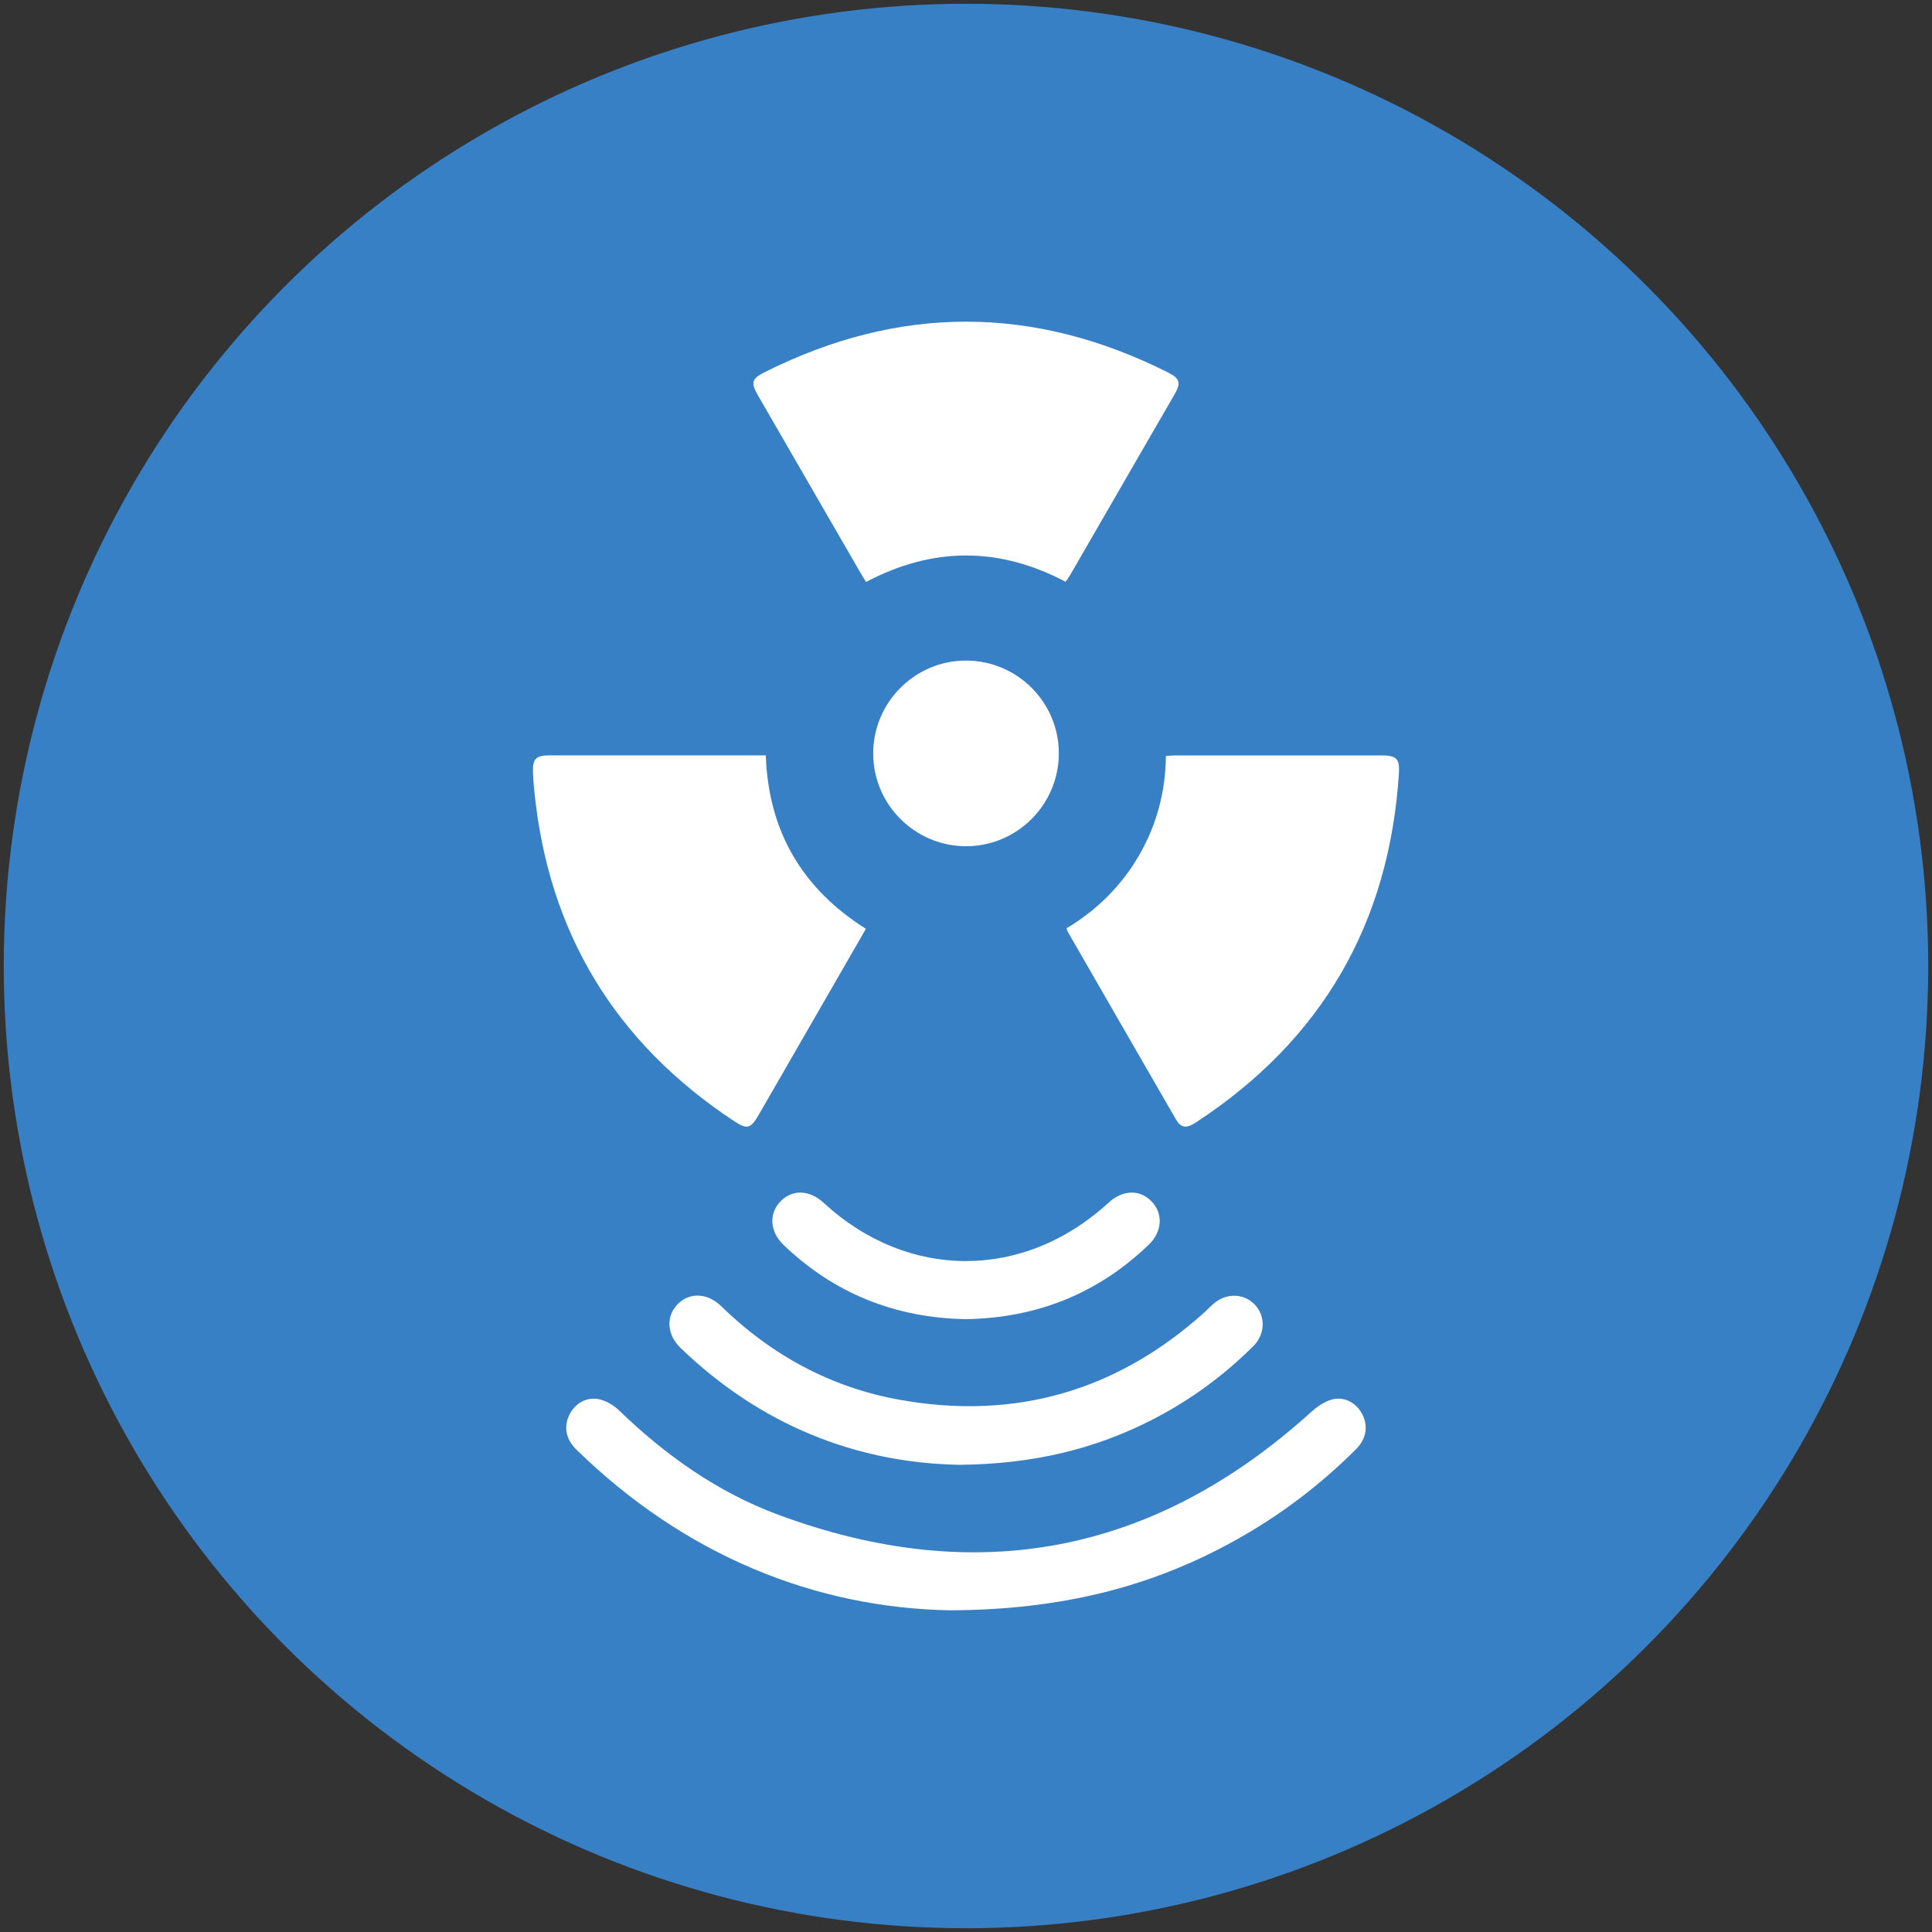 <?xml version="1.0" encoding="UTF-8"?>
<svg xmlns="http://www.w3.org/2000/svg" viewBox="0 0 512 512">
  <rect x="0" y="0" width="512" height="512" fill="#333333" stroke="none"/>
  <g id="Ebene_2">
    <circle cx="256" cy="256" r="255" fill="#3880c5"></circle>
  </g>
  <g id="Ebene_1">
    <g>
      <path d="M202.94,200.19c.72,20.21,9.69,35.31,26.53,45.96-1.75,3.03-3.44,5.98-5.14,8.93-7.75,13.45-15.49,26.9-23.25,40.34-2.14,3.71-3.07,3.99-6.63,1.63-31.43-20.79-49.13-49.89-52.85-87.44-.16-1.61-.29-3.23-.35-4.85-.13-3.68,.74-4.57,4.38-4.58,16.47,0,32.95,0,49.42,0,2.55,0,5.1,0,7.89,0Z" fill="#fff"></path>
      <path d="M282.65,246.01c8.04-4.84,14.55-11.25,19.26-19.41,4.65-8.07,6.96-16.8,7.07-26.27,1.02-.05,1.84-.13,2.67-.13,18.2,0,36.39,0,54.59,0,3.81,0,4.74,.88,4.49,4.72-2.54,39.8-20.42,70.69-53.82,92.55-2.59,1.69-3.96,1.46-5.33-.91-9.57-16.55-19.1-33.12-28.64-49.69-.12-.21-.16-.47-.29-.85Z" fill="#fff"></path>
      <path d="M282.38,154.17c-17.62-9.29-35.17-9.29-52.86,.06-.52-.84-1.02-1.62-1.48-2.42-9.05-15.65-18.1-31.31-27.14-46.97-1.98-3.43-1.75-4.45,1.76-6.21,35.64-17.89,71.28-17.83,106.9,.09,3.1,1.56,3.44,2.78,1.77,5.68-9.29,16.11-18.6,32.2-27.91,48.3-.29,.5-.67,.96-1.04,1.48Z" fill="#fff"></path>
      <path d="M256.09,224.26c-13.54,.04-24.65-10.99-24.68-24.51-.04-13.56,10.97-24.65,24.51-24.69,13.56-.04,24.64,10.96,24.68,24.51,.04,13.56-10.97,24.65-24.5,24.69Z" fill="#fff"></path>
      <path d="M251.71,426.75c-35.73-.67-70.21-14.53-98.88-42.51-2.89-2.82-3.51-6.07-1.94-9.3,1.49-3.05,4.61-4.89,8.02-4.09,1.87,.44,3.78,1.61,5.18,2.96,12.3,11.88,26.1,21.65,42.12,27.6,52.47,19.47,99.65,10.43,141.24-27.19,1.58-1.43,3.53-2.81,5.54-3.34,3.37-.89,6.56,.98,8.07,3.99,1.56,3.12,1,6.48-1.66,9.14-9.59,9.6-20.32,17.7-32.19,24.28-22.18,12.29-45.97,18.34-75.52,18.46Z" fill="#fff"></path>
      <path d="M253.93,388.18c-27.25-.55-52.51-10.65-73.58-30.97-3.55-3.42-3.93-8.16-.93-11.41,3.07-3.33,7.96-3.29,11.61,.27,13.38,13.05,29.19,21.66,47.57,24.92,30.53,5.42,57.45-2.4,80.55-23.17,.82-.74,1.58-1.56,2.42-2.29,3.29-2.91,7.96-2.85,10.87,.11,2.97,3.02,2.93,7.88-.25,11.05-7.73,7.71-16.43,14.12-26.11,19.17-15.72,8.21-32.49,12.19-52.14,12.33Z" fill="#fff"></path>
      <path d="M255.94,349.59c-18.64-.34-34.8-6.74-48.3-19.68-3.58-3.43-3.94-8.13-.94-11.38,3.13-3.4,7.74-3.3,11.59,.24,22.34,20.6,53.1,20.57,75.54-.09,3.71-3.41,8.3-3.51,11.4-.24,3.06,3.22,2.77,7.98-.77,11.39-13.54,13.04-29.79,19.46-48.52,19.76Z" fill="#fff"></path>
    </g>
  </g>
</svg>
